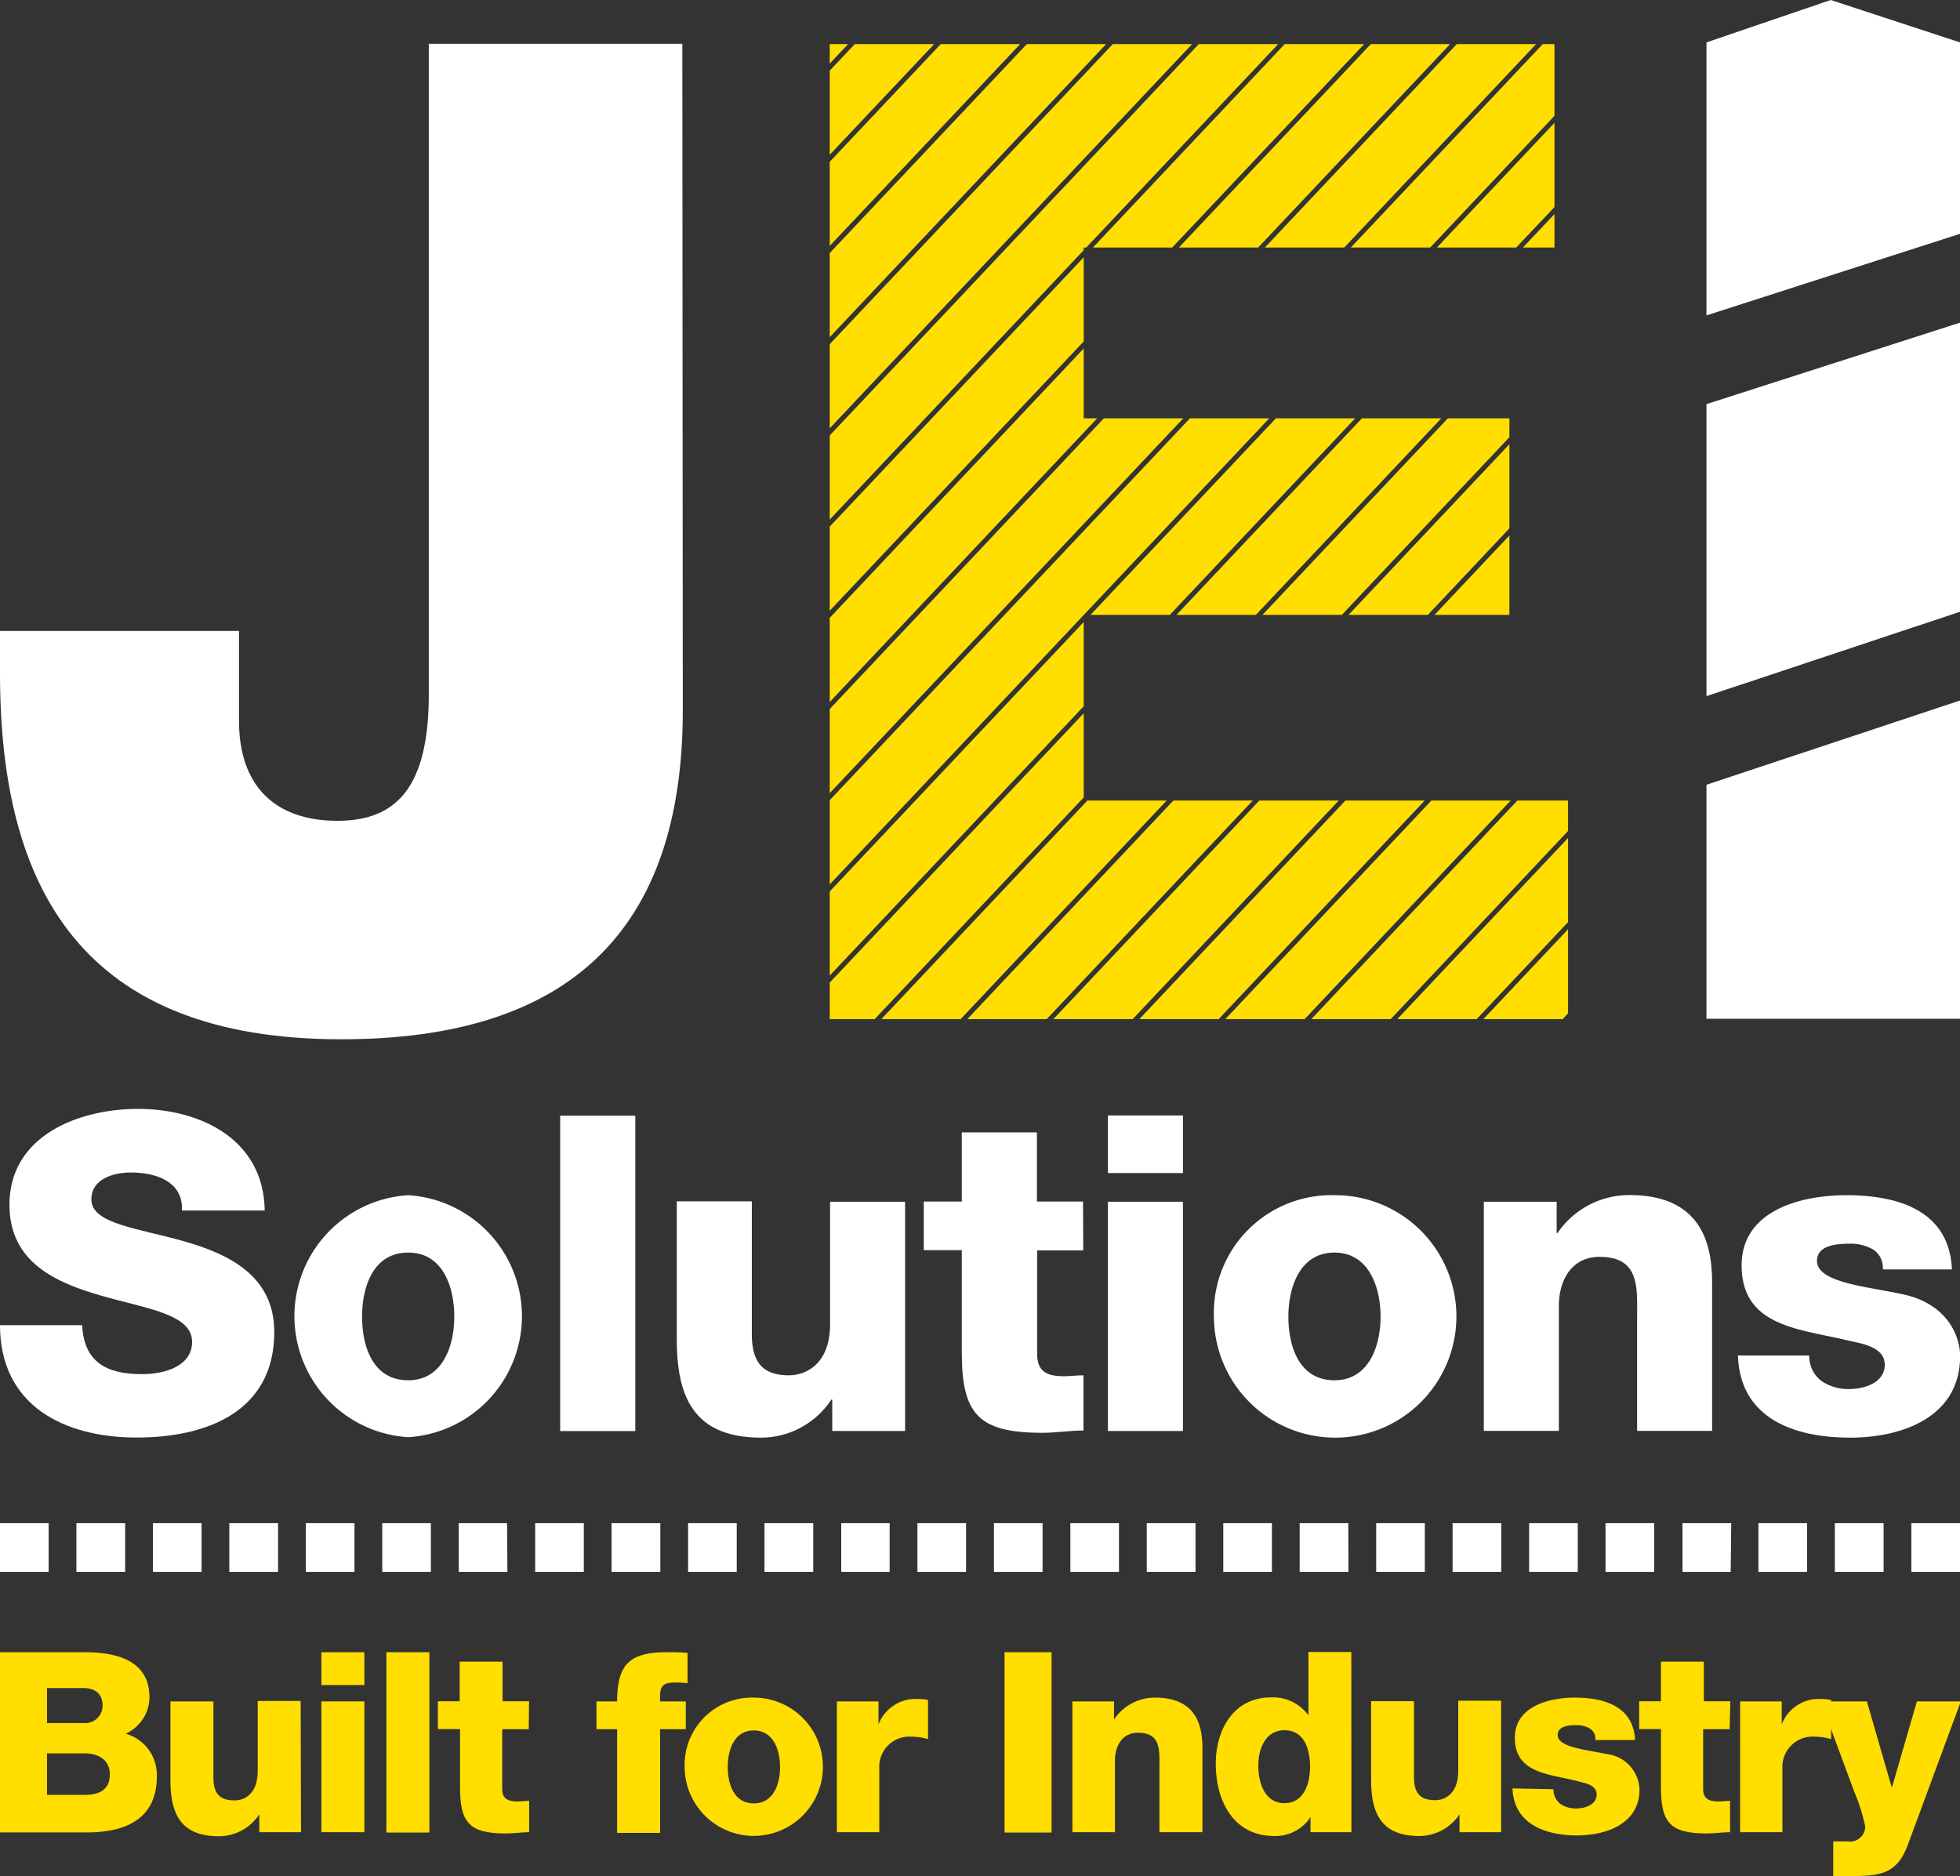 <svg xmlns="http://www.w3.org/2000/svg" viewBox="0 0 170.08 162.83"><rect x="0" y="0" width="170.08" height="162.83" fill="#333333" stroke="none"/><defs><style>.cls-1{fill:#ffde00;}.cls-2{fill:#fff;}</style></defs><title>jei-logo-w-y</title><g id="Layer_2" data-name="Layer 2"><g id="Layer_1-2" data-name="Layer 1"><polygon class="cls-1" points="94.04 36.3 94.04 30.24 72 53.62 72 60.92 95.21 36.3 94.04 36.3"/><polygon class="cls-1" points="95.79 36.3 72 61.53 72 68.83 102.68 36.3 95.79 36.3"/><polygon class="cls-1" points="108.98 53.36 125.07 36.3 118.18 36.3 102.09 53.36 108.98 53.36"/><polygon class="cls-1" points="94.04 21.48 94.26 21.48 110.91 3.83 104.02 3.83 72 37.79 72 45.09 94.04 21.71 94.04 21.48"/><polygon class="cls-1" points="124.11 21.48 134.89 10.05 134.89 3.83 133.87 3.83 117.22 21.48 124.11 21.48"/><polygon class="cls-1" points="116.44 53.36 130.98 37.94 130.98 36.3 125.64 36.3 109.55 53.36 116.44 53.36"/><polygon class="cls-1" points="101.72 21.48 118.37 3.83 111.48 3.83 94.84 21.48 101.72 21.48"/><polygon class="cls-1" points="116.65 21.48 133.29 3.83 126.41 3.83 109.76 21.48 116.65 21.48"/><polygon class="cls-1" points="131.57 21.48 134.89 17.97 134.89 10.66 124.69 21.48 131.57 21.48"/><polygon class="cls-1" points="109.18 21.48 125.83 3.83 118.95 3.83 102.3 21.48 109.18 21.48"/><polygon class="cls-1" points="94.04 22.33 72 45.7 72 53 94.04 29.63 94.04 22.33"/><polygon class="cls-1" points="74.17 3.83 72 6.13 72 13.43 81.06 3.83 74.17 3.83"/><polygon class="cls-1" points="81.63 3.83 72 14.04 72 21.34 88.52 3.83 81.63 3.83"/><polygon class="cls-1" points="72 3.83 72 5.52 73.59 3.83 72 3.83"/><polygon class="cls-1" points="89.1 3.83 72 21.96 72 29.26 95.98 3.83 89.1 3.83"/><polygon class="cls-1" points="130.98 53.36 130.98 46.47 124.48 53.36 130.98 53.36"/><polygon class="cls-1" points="94.63 53.36 101.51 53.36 117.6 36.3 110.72 36.3 94.63 53.36"/><polygon class="cls-1" points="96.56 3.83 72 29.87 72 37.17 103.44 3.83 96.56 3.83"/><polygon class="cls-1" points="123.9 53.36 130.98 45.85 130.98 38.55 117.02 53.36 123.9 53.36"/><polygon class="cls-1" points="134.89 21.48 134.89 18.58 132.15 21.48 134.89 21.48"/><polygon class="cls-1" points="109.28 69.47 91.41 88.44 98.29 88.44 116.17 69.47 109.28 69.47"/><polygon class="cls-1" points="116.75 69.47 98.87 88.44 105.75 88.44 123.63 69.47 116.75 69.47"/><polygon class="cls-1" points="101.82 69.47 83.94 88.44 90.83 88.44 108.71 69.47 101.82 69.47"/><polygon class="cls-1" points="94.04 61.9 72 85.27 72 88.44 75.9 88.44 94.04 69.2 94.04 61.9"/><polygon class="cls-1" points="94.36 69.47 76.48 88.44 83.36 88.44 101.24 69.47 94.36 69.47"/><polygon class="cls-1" points="124.21 69.47 106.33 88.44 113.21 88.44 131.09 69.47 124.21 69.47"/><polygon class="cls-1" points="136.07 80.64 128.72 88.44 135.6 88.44 136.07 87.94 136.07 80.64"/><polygon class="cls-1" points="136.07 72.72 121.25 88.44 128.14 88.44 136.07 80.02 136.07 72.72"/><polygon class="cls-1" points="136.07 69.47 131.67 69.47 113.79 88.44 120.68 88.44 136.07 72.11 136.07 69.47"/><polygon class="cls-1" points="94.04 53.98 72 77.36 72 84.66 94.04 61.29 94.04 53.98"/><polygon class="cls-1" points="94.04 53.36 94.05 53.36 110.14 36.3 103.26 36.3 72 69.44 72 76.75 94.04 53.37 94.04 53.36"/><path class="cls-2" d="M59.25,61.63c0,19-9.72,28.56-29.62,28.56C7.23,90.19,0,77.27,0,58.43V54.75H20.74v7.82c0,5.58,3.08,8.66,8.53,8.66,5.1,0,7.94-2.85,7.94-11V3.8h22Z"/><polygon class="cls-2" points="170.08 28 148.08 35.07 148.08 60.41 170.08 53.09 170.08 28"/><polygon class="cls-2" points="148.08 68.1 148.08 88.41 170.08 88.41 170.08 60.79 148.08 68.1"/><polygon class="cls-2" points="170.08 3.68 158.86 0 148.08 3.68 148.08 27.37 170.08 20.29 170.08 3.68"/><path class="cls-2" d="M7.13,115c.15,3.22,2.15,4.25,5.17,4.25,2.15,0,4.37-.77,4.37-2.8,0-2.41-3.91-2.87-7.85-4s-8-2.88-8-7.9c0-6,6-8.32,11.15-8.32,5.44,0,10.92,2.65,11,8.82H15.79c.12-2.49-2.22-3.3-4.41-3.3-1.53,0-3.45.54-3.45,2.34,0,2.11,4,2.49,7.94,3.6s7.93,3,7.93,7.9c0,6.94-5.9,9.16-11.92,9.16C5.6,124.76,0,122,0,115Z"/><path class="cls-2" d="M35.42,103.72a10.52,10.52,0,0,1,0,21,10.52,10.52,0,0,1,0-21m0,16.06c3,0,4-3,4-5.52s-.95-5.56-4-5.56-4,3-4,5.56.92,5.52,4,5.52"/><rect class="cls-2" x="48.61" y="96.82" width="6.52" height="27.37"/><path class="cls-2" d="M78.54,124.18H72.22v-2.72h-.08a7.32,7.32,0,0,1-6.06,3.3c-5.71,0-7.35-3.3-7.35-8.51v-12h6.51v11.54c0,2.64,1.15,3.56,3.22,3.56,1.42,0,3.57-.92,3.57-4.44V104.29h6.51Z"/><path class="cls-2" d="M94,108.51h-4v9c0,1.57.92,1.92,2.33,1.92.54,0,1.12-.08,1.69-.08v4.79c-1.19,0-2.37.2-3.56.2-5.56,0-7-1.61-7-7v-8.85h-3.3v-4.22h3.3v-6h6.52v6h4Z"/><path class="cls-2" d="M102.65,101.8H96.14v-5h6.51Zm-6.51,2.49h6.51v19.89H96.14Z"/><path class="cls-2" d="M115.8,103.72a10.52,10.52,0,1,1-10.46,10.54,10.2,10.2,0,0,1,10.46-10.54m0,16.06c3,0,4-3,4-5.52s-1-5.56-4-5.56-4,3-4,5.56.92,5.52,4,5.52"/><path class="cls-2" d="M128.76,104.29h6.32V107h.08a7.51,7.51,0,0,1,6.25-3.29c6.63,0,7.16,4.83,7.16,7.7v12.76h-6.51v-9.62c0-2.72.31-5.48-3.26-5.48-2.45,0-3.53,2.07-3.53,4.26v10.84h-6.51Z"/><path class="cls-2" d="M157,117.63a2.67,2.67,0,0,0,1.07,2.22,4.11,4.11,0,0,0,2.42.69c1.26,0,3.06-.53,3.06-2.1s-2-1.84-3.18-2.11c-4.1-1-9.24-1.15-9.24-6.52,0-4.79,5.18-6.09,9.09-6.09,4.37,0,8.93,1.26,9.16,6.44h-6a1.89,1.89,0,0,0-.84-1.73,3.92,3.92,0,0,0-2.07-.5c-1.07,0-2.8.12-2.8,1.5,0,1.88,4.37,2.22,7.36,2.87,4,.81,5.06,3.72,5.06,5.37,0,5.33-5.06,7.09-9.54,7.09-4.72,0-9.55-1.57-9.74-7.13Z"/><path class="cls-1" d="M0,143.38H7.32c2.69,0,5.65.65,5.65,3.92a3.5,3.5,0,0,1-2.06,3.15,3.72,3.72,0,0,1,2.7,3.71c0,3.72-2.74,4.86-6.09,4.86H0Zm4.08,6.15H7.23A1.52,1.52,0,0,0,8.9,148c0-1.14-.81-1.51-1.67-1.51H4.08Zm0,6.23H7.34c1.29,0,2.19-.46,2.19-1.76s-1-1.84-2.19-1.84H4.08Z"/><path class="cls-1" d="M26.12,159H22.5v-1.55h0A4.19,4.19,0,0,1,19,159.35c-3.27,0-4.21-1.88-4.21-4.86v-6.84h3.73v6.59c0,1.52.65,2,1.84,2,.81,0,2-.52,2-2.54v-6.09h3.73Z"/><path class="cls-1" d="M31.62,146.23H27.89v-2.85h3.73Zm-3.73,1.42h3.73V159H27.89Z"/><rect class="cls-1" x="33.53" y="143.38" width="3.73" height="15.65"/><path class="cls-1" d="M45.88,150.06h-2.3v5.17c0,.9.53,1.1,1.34,1.1.31,0,.64-.05,1-.05V159c-.68,0-1.35.11-2,.11-3.18,0-4-.92-4-4v-5.06H38v-2.41h1.89v-3.44h3.72v3.44h2.3Z"/><path class="cls-1" d="M53.55,150.06H51.76v-2.41h1.79c0-3.27,1.14-4.27,4.32-4.27.59,0,1.2,0,1.79.06v2.63a8.64,8.64,0,0,0-1-.06c-.86,0-1.38.11-1.38,1.14v.5h2.23v2.41H57.28v9H53.55Z"/><path class="cls-1" d="M65.41,147.32a6,6,0,1,1-6,6,5.84,5.84,0,0,1,6-6m0,9.18c1.73,0,2.28-1.71,2.28-3.15s-.55-3.18-2.28-3.18-2.26,1.73-2.26,3.18.53,3.15,2.26,3.15"/><path class="cls-1" d="M72.62,147.65h3.61v2h0a3.44,3.44,0,0,1,3.42-2.21,3.76,3.76,0,0,1,.88.09v3.39a5.26,5.26,0,0,0-1.43-.21,2.61,2.61,0,0,0-2.8,2.69V159H72.62Z"/><rect class="cls-1" x="87.17" y="143.38" width="4.08" height="15.65"/><path class="cls-1" d="M93.06,147.65h3.61v1.56h0a4.28,4.28,0,0,1,3.57-1.89c3.79,0,4.1,2.76,4.1,4.41V159h-3.73v-5.5c0-1.55.18-3.13-1.86-3.13-1.4,0-2,1.18-2,2.43V159H93.06Z"/><path class="cls-1" d="M117.27,159h-3.55v-1.31h0a3.64,3.64,0,0,1-3.14,1.64c-3.57,0-5.08-3.07-5.08-6.27,0-3,1.58-5.76,4.8-5.76a3.8,3.8,0,0,1,3.24,1.56h0v-5.5h3.72Zm-8.08-5.8c0,1.55.57,3.28,2.27,3.28s2.22-1.73,2.22-3.17c0-1.65-.59-3.16-2.22-3.16s-2.27,1.6-2.27,3.05"/><path class="cls-1" d="M130.26,159h-3.61v-1.55h0a4.21,4.21,0,0,1-3.47,1.88c-3.26,0-4.2-1.88-4.2-4.86v-6.84h3.72v6.59c0,1.52.66,2,1.84,2,.81,0,2-.52,2-2.54v-6.09h3.72Z"/><path class="cls-1" d="M134.8,155.27a1.56,1.56,0,0,0,.61,1.28,2.36,2.36,0,0,0,1.38.39c.73,0,1.76-.31,1.76-1.21s-1.16-1-1.82-1.2c-2.35-.59-5.28-.66-5.28-3.72,0-2.74,3-3.49,5.19-3.49,2.5,0,5.11.72,5.24,3.68h-3.44a1.07,1.07,0,0,0-.48-1,2.21,2.21,0,0,0-1.19-.29c-.61,0-1.6.07-1.6.86,0,1.07,2.5,1.27,4.21,1.64a3.22,3.22,0,0,1,2.89,3.07c0,3-2.89,4-5.45,4s-5.46-.9-5.57-4.08Z"/><path class="cls-1" d="M150.09,150.06h-2.3v5.17c0,.9.53,1.1,1.34,1.1.31,0,.64-.05,1-.05V159c-.68,0-1.35.11-2,.11-3.18,0-4-.92-4-4v-5.06h-1.89v-2.41h1.89v-3.44h3.72v3.44h2.3Z"/><path class="cls-1" d="M151,147.65h3.61v2h0a3.43,3.43,0,0,1,3.42-2.21,3.68,3.68,0,0,1,.87.09v3.39a5.25,5.25,0,0,0-1.42-.21,2.62,2.62,0,0,0-2.81,2.69V159H151Z"/><path class="cls-1" d="M165.59,160c-.9,2.5-2.24,2.8-4.76,2.8h-1.75v-3h1.29a1.32,1.32,0,0,0,1.49-1.27,15.55,15.55,0,0,0-.94-3L158,147.65h4l2.14,7.41h.05l2.15-7.41h3.81Z"/><path class="cls-2" d="M170.08,136.41h-4.22v-4.23h4.22Zm-6.63,0h-4.23v-4.23h4.23Zm-6.64,0h-4.22v-4.23h4.22Zm-6.63,0H146v-4.23h4.23Zm-6.64,0h-4.22v-4.23h4.22Zm-6.63,0h-4.22v-4.23h4.22Zm-6.64,0h-4.22v-4.23h4.22Zm-6.63,0h-4.22v-4.23h4.22Zm-6.63,0h-4.23v-4.23H117Zm-6.64,0h-4.22v-4.23h4.22Zm-6.63,0H99.51v-4.23h4.23Zm-6.64,0H92.88v-4.23H97.1Zm-6.63,0H86.25v-4.23h4.22Zm-6.64,0H79.61v-4.23h4.22Zm-6.63,0H73v-4.23H77.2Zm-6.63,0H66.34v-4.23h4.23Zm-6.64,0H59.71v-4.23h4.22Zm-6.63,0H53.07v-4.23H57.3Zm-6.64,0H46.44v-4.23h4.22Zm-6.63,0H39.81v-4.23H44Zm-6.64,0H33.17v-4.23h4.22Zm-6.63,0H26.54v-4.23h4.22Zm-6.63,0H19.9v-4.23h4.23Zm-6.64,0H13.27v-4.23h4.22Zm-6.63,0H6.63v-4.23h4.23Zm-6.64,0H0v-4.23H4.22Z"/></g></g></svg>